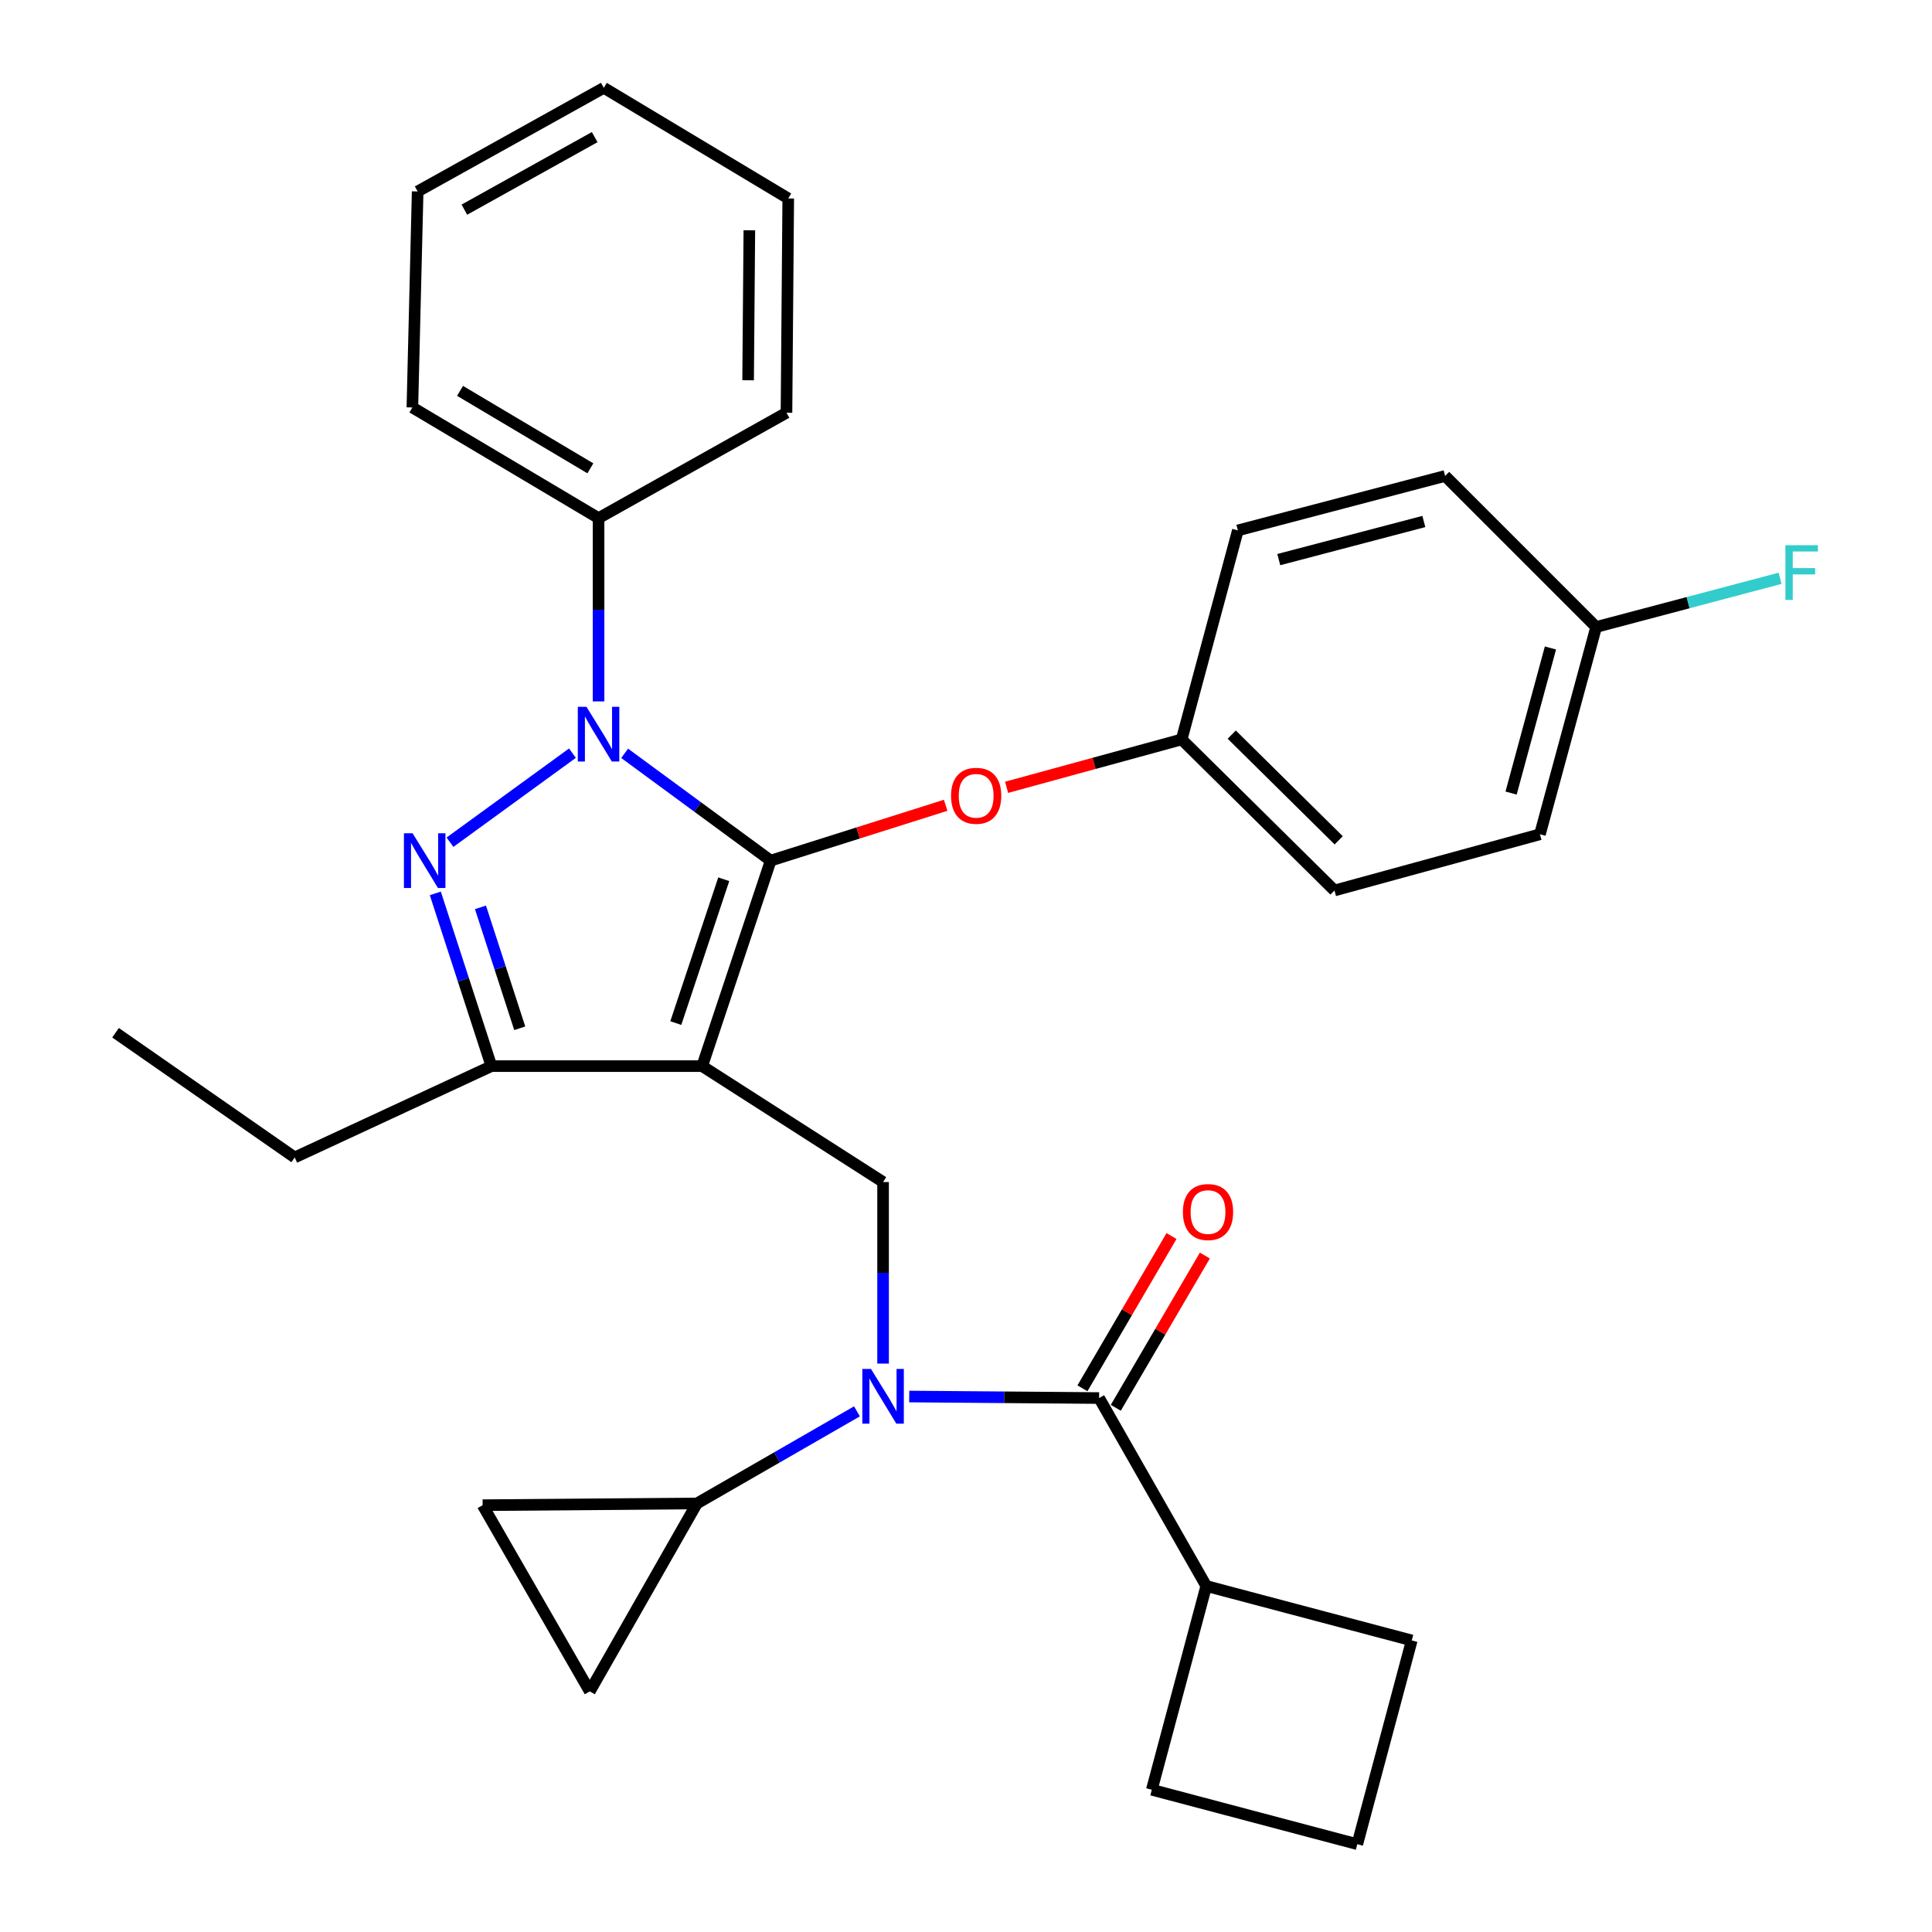 <?xml version='1.0' encoding='iso-8859-1'?>
<svg version='1.1' baseProfile='full'
              xmlns='http://www.w3.org/2000/svg'
                      xmlns:rdkit='http://www.rdkit.org/xml'
                      xmlns:xlink='http://www.w3.org/1999/xlink'
                  xml:space='preserve'
width='1000px' height='1000px' viewBox='0 0 1000 1000'>
<!-- END OF HEADER -->
<rect style='opacity:1.0;fill:#FFFFFF;stroke:none' width='1000' height='1000' x='0' y='0'> </rect>
<path class='bond-0' d='M 624.356,820.908 L 596.173,926.374' style='fill:none;fill-rule:evenodd;stroke:#000000;stroke-width:6px;stroke-linecap:butt;stroke-linejoin:miter;stroke-opacity:1' />
<path class='bond-1' d='M 624.356,820.908 L 730.722,849.091' style='fill:none;fill-rule:evenodd;stroke:#000000;stroke-width:6px;stroke-linecap:butt;stroke-linejoin:miter;stroke-opacity:1' />
<path class='bond-2' d='M 624.356,820.908 L 568.901,723.629' style='fill:none;fill-rule:evenodd;stroke:#000000;stroke-width:6px;stroke-linecap:butt;stroke-linejoin:miter;stroke-opacity:1' />
<path class='bond-3' d='M 457.081,705.797 L 457.081,658.808' style='fill:none;fill-rule:evenodd;stroke:#0000FF;stroke-width:6px;stroke-linecap:butt;stroke-linejoin:miter;stroke-opacity:1' />
<path class='bond-3' d='M 457.081,658.808 L 457.081,611.82' style='fill:none;fill-rule:evenodd;stroke:#000000;stroke-width:6px;stroke-linecap:butt;stroke-linejoin:miter;stroke-opacity:1' />
<path class='bond-4' d='M 470.617,722.838 L 519.759,723.234' style='fill:none;fill-rule:evenodd;stroke:#0000FF;stroke-width:6px;stroke-linecap:butt;stroke-linejoin:miter;stroke-opacity:1' />
<path class='bond-4' d='M 519.759,723.234 L 568.901,723.629' style='fill:none;fill-rule:evenodd;stroke:#000000;stroke-width:6px;stroke-linecap:butt;stroke-linejoin:miter;stroke-opacity:1' />
<path class='bond-5' d='M 443.562,730.51 L 402.143,754.347' style='fill:none;fill-rule:evenodd;stroke:#0000FF;stroke-width:6px;stroke-linecap:butt;stroke-linejoin:miter;stroke-opacity:1' />
<path class='bond-5' d='M 402.143,754.347 L 360.724,778.184' style='fill:none;fill-rule:evenodd;stroke:#000000;stroke-width:6px;stroke-linecap:butt;stroke-linejoin:miter;stroke-opacity:1' />
<path class='bond-6' d='M 577.531,728.677 L 600.581,689.274' style='fill:none;fill-rule:evenodd;stroke:#000000;stroke-width:6px;stroke-linecap:butt;stroke-linejoin:miter;stroke-opacity:1' />
<path class='bond-6' d='M 600.581,689.274 L 623.63,649.871' style='fill:none;fill-rule:evenodd;stroke:#FF0000;stroke-width:6px;stroke-linecap:butt;stroke-linejoin:miter;stroke-opacity:1' />
<path class='bond-6' d='M 560.272,718.581 L 583.321,679.178' style='fill:none;fill-rule:evenodd;stroke:#000000;stroke-width:6px;stroke-linecap:butt;stroke-linejoin:miter;stroke-opacity:1' />
<path class='bond-6' d='M 583.321,679.178 L 606.37,639.775' style='fill:none;fill-rule:evenodd;stroke:#FF0000;stroke-width:6px;stroke-linecap:butt;stroke-linejoin:miter;stroke-opacity:1' />
<path class='bond-7' d='M 702.539,954.545 L 730.722,849.091' style='fill:none;fill-rule:evenodd;stroke:#000000;stroke-width:6px;stroke-linecap:butt;stroke-linejoin:miter;stroke-opacity:1' />
<path class='bond-8' d='M 702.539,954.545 L 596.173,926.374' style='fill:none;fill-rule:evenodd;stroke:#000000;stroke-width:6px;stroke-linecap:butt;stroke-linejoin:miter;stroke-opacity:1' />
<path class='bond-9' d='M 457.081,611.82 L 363.446,551.822' style='fill:none;fill-rule:evenodd;stroke:#000000;stroke-width:6px;stroke-linecap:butt;stroke-linejoin:miter;stroke-opacity:1' />
<path class='bond-10' d='M 323.317,389.925 L 361.111,417.69' style='fill:none;fill-rule:evenodd;stroke:#0000FF;stroke-width:6px;stroke-linecap:butt;stroke-linejoin:miter;stroke-opacity:1' />
<path class='bond-10' d='M 361.111,417.69 L 398.905,445.456' style='fill:none;fill-rule:evenodd;stroke:#000000;stroke-width:6px;stroke-linecap:butt;stroke-linejoin:miter;stroke-opacity:1' />
<path class='bond-11' d='M 296.291,389.838 L 232.915,435.927' style='fill:none;fill-rule:evenodd;stroke:#0000FF;stroke-width:6px;stroke-linecap:butt;stroke-linejoin:miter;stroke-opacity:1' />
<path class='bond-12' d='M 309.813,363.048 L 309.813,315.616' style='fill:none;fill-rule:evenodd;stroke:#0000FF;stroke-width:6px;stroke-linecap:butt;stroke-linejoin:miter;stroke-opacity:1' />
<path class='bond-12' d='M 309.813,315.616 L 309.813,268.184' style='fill:none;fill-rule:evenodd;stroke:#000000;stroke-width:6px;stroke-linecap:butt;stroke-linejoin:miter;stroke-opacity:1' />
<path class='bond-13' d='M 398.905,445.456 L 444.188,431.135' style='fill:none;fill-rule:evenodd;stroke:#000000;stroke-width:6px;stroke-linecap:butt;stroke-linejoin:miter;stroke-opacity:1' />
<path class='bond-13' d='M 444.188,431.135 L 489.471,416.813' style='fill:none;fill-rule:evenodd;stroke:#FF0000;stroke-width:6px;stroke-linecap:butt;stroke-linejoin:miter;stroke-opacity:1' />
<path class='bond-14' d='M 398.905,445.456 L 363.446,551.822' style='fill:none;fill-rule:evenodd;stroke:#000000;stroke-width:6px;stroke-linecap:butt;stroke-linejoin:miter;stroke-opacity:1' />
<path class='bond-14' d='M 374.617,455.087 L 349.796,529.543' style='fill:none;fill-rule:evenodd;stroke:#000000;stroke-width:6px;stroke-linecap:butt;stroke-linejoin:miter;stroke-opacity:1' />
<path class='bond-15' d='M 363.446,551.822 L 254.359,551.822' style='fill:none;fill-rule:evenodd;stroke:#000000;stroke-width:6px;stroke-linecap:butt;stroke-linejoin:miter;stroke-opacity:1' />
<path class='bond-16' d='M 254.359,551.822 L 152.536,599.09' style='fill:none;fill-rule:evenodd;stroke:#000000;stroke-width:6px;stroke-linecap:butt;stroke-linejoin:miter;stroke-opacity:1' />
<path class='bond-17' d='M 254.359,551.822 L 239.838,507.117' style='fill:none;fill-rule:evenodd;stroke:#000000;stroke-width:6px;stroke-linecap:butt;stroke-linejoin:miter;stroke-opacity:1' />
<path class='bond-17' d='M 239.838,507.117 L 225.318,462.412' style='fill:none;fill-rule:evenodd;stroke:#0000FF;stroke-width:6px;stroke-linecap:butt;stroke-linejoin:miter;stroke-opacity:1' />
<path class='bond-17' d='M 269.02,532.234 L 258.856,500.94' style='fill:none;fill-rule:evenodd;stroke:#000000;stroke-width:6px;stroke-linecap:butt;stroke-linejoin:miter;stroke-opacity:1' />
<path class='bond-17' d='M 258.856,500.94 L 248.692,469.647' style='fill:none;fill-rule:evenodd;stroke:#0000FF;stroke-width:6px;stroke-linecap:butt;stroke-linejoin:miter;stroke-opacity:1' />
<path class='bond-18' d='M 360.724,778.184 L 305.27,875.463' style='fill:none;fill-rule:evenodd;stroke:#000000;stroke-width:6px;stroke-linecap:butt;stroke-linejoin:miter;stroke-opacity:1' />
<path class='bond-19' d='M 360.724,778.184 L 249.815,779.084' style='fill:none;fill-rule:evenodd;stroke:#000000;stroke-width:6px;stroke-linecap:butt;stroke-linejoin:miter;stroke-opacity:1' />
<path class='bond-20' d='M 305.27,875.463 L 249.815,779.084' style='fill:none;fill-rule:evenodd;stroke:#000000;stroke-width:6px;stroke-linecap:butt;stroke-linejoin:miter;stroke-opacity:1' />
<path class='bond-21' d='M 521.016,407.509 L 566.321,395.117' style='fill:none;fill-rule:evenodd;stroke:#FF0000;stroke-width:6px;stroke-linecap:butt;stroke-linejoin:miter;stroke-opacity:1' />
<path class='bond-21' d='M 566.321,395.117 L 611.625,382.726' style='fill:none;fill-rule:evenodd;stroke:#000000;stroke-width:6px;stroke-linecap:butt;stroke-linejoin:miter;stroke-opacity:1' />
<path class='bond-22' d='M 797.074,431.815 L 826.168,324.538' style='fill:none;fill-rule:evenodd;stroke:#000000;stroke-width:6px;stroke-linecap:butt;stroke-linejoin:miter;stroke-opacity:1' />
<path class='bond-22' d='M 782.139,410.49 L 802.505,335.396' style='fill:none;fill-rule:evenodd;stroke:#000000;stroke-width:6px;stroke-linecap:butt;stroke-linejoin:miter;stroke-opacity:1' />
<path class='bond-23' d='M 797.074,431.815 L 690.719,460.909' style='fill:none;fill-rule:evenodd;stroke:#000000;stroke-width:6px;stroke-linecap:butt;stroke-linejoin:miter;stroke-opacity:1' />
<path class='bond-24' d='M 826.168,324.538 L 747.985,246.355' style='fill:none;fill-rule:evenodd;stroke:#000000;stroke-width:6px;stroke-linecap:butt;stroke-linejoin:miter;stroke-opacity:1' />
<path class='bond-25' d='M 826.168,324.538 L 873.77,311.932' style='fill:none;fill-rule:evenodd;stroke:#000000;stroke-width:6px;stroke-linecap:butt;stroke-linejoin:miter;stroke-opacity:1' />
<path class='bond-25' d='M 873.77,311.932 L 921.373,299.325' style='fill:none;fill-rule:evenodd;stroke:#33CCCC;stroke-width:6px;stroke-linecap:butt;stroke-linejoin:miter;stroke-opacity:1' />
<path class='bond-26' d='M 747.985,246.355 L 640.719,274.538' style='fill:none;fill-rule:evenodd;stroke:#000000;stroke-width:6px;stroke-linecap:butt;stroke-linejoin:miter;stroke-opacity:1' />
<path class='bond-26' d='M 736.976,269.922 L 661.89,289.65' style='fill:none;fill-rule:evenodd;stroke:#000000;stroke-width:6px;stroke-linecap:butt;stroke-linejoin:miter;stroke-opacity:1' />
<path class='bond-27' d='M 309.813,268.184 L 213.445,210.907' style='fill:none;fill-rule:evenodd;stroke:#000000;stroke-width:6px;stroke-linecap:butt;stroke-linejoin:miter;stroke-opacity:1' />
<path class='bond-27' d='M 305.574,242.404 L 238.117,202.31' style='fill:none;fill-rule:evenodd;stroke:#000000;stroke-width:6px;stroke-linecap:butt;stroke-linejoin:miter;stroke-opacity:1' />
<path class='bond-28' d='M 309.813,268.184 L 407.081,213.629' style='fill:none;fill-rule:evenodd;stroke:#000000;stroke-width:6px;stroke-linecap:butt;stroke-linejoin:miter;stroke-opacity:1' />
<path class='bond-29' d='M 213.445,210.907 L 216.178,99.098' style='fill:none;fill-rule:evenodd;stroke:#000000;stroke-width:6px;stroke-linecap:butt;stroke-linejoin:miter;stroke-opacity:1' />
<path class='bond-30' d='M 152.536,599.09 L 59.801,534.548' style='fill:none;fill-rule:evenodd;stroke:#000000;stroke-width:6px;stroke-linecap:butt;stroke-linejoin:miter;stroke-opacity:1' />
<path class='bond-31' d='M 407.081,213.629 L 407.992,102.72' style='fill:none;fill-rule:evenodd;stroke:#000000;stroke-width:6px;stroke-linecap:butt;stroke-linejoin:miter;stroke-opacity:1' />
<path class='bond-31' d='M 387.223,196.828 L 387.86,119.192' style='fill:none;fill-rule:evenodd;stroke:#000000;stroke-width:6px;stroke-linecap:butt;stroke-linejoin:miter;stroke-opacity:1' />
<path class='bond-32' d='M 216.178,99.098 L 312.535,45.455' style='fill:none;fill-rule:evenodd;stroke:#000000;stroke-width:6px;stroke-linecap:butt;stroke-linejoin:miter;stroke-opacity:1' />
<path class='bond-32' d='M 240.358,108.523 L 307.808,70.972' style='fill:none;fill-rule:evenodd;stroke:#000000;stroke-width:6px;stroke-linecap:butt;stroke-linejoin:miter;stroke-opacity:1' />
<path class='bond-33' d='M 407.992,102.72 L 312.535,45.455' style='fill:none;fill-rule:evenodd;stroke:#000000;stroke-width:6px;stroke-linecap:butt;stroke-linejoin:miter;stroke-opacity:1' />
<path class='bond-34' d='M 640.719,274.538 L 611.625,382.726' style='fill:none;fill-rule:evenodd;stroke:#000000;stroke-width:6px;stroke-linecap:butt;stroke-linejoin:miter;stroke-opacity:1' />
<path class='bond-35' d='M 611.625,382.726 L 690.719,460.909' style='fill:none;fill-rule:evenodd;stroke:#000000;stroke-width:6px;stroke-linecap:butt;stroke-linejoin:miter;stroke-opacity:1' />
<path class='bond-35' d='M 637.546,380.232 L 692.912,434.96' style='fill:none;fill-rule:evenodd;stroke:#000000;stroke-width:6px;stroke-linecap:butt;stroke-linejoin:miter;stroke-opacity:1' />
<path  class='atom-1' d='M 450.821 708.569
L 460.101 723.569
Q 461.021 725.049, 462.501 727.729
Q 463.981 730.409, 464.061 730.569
L 464.061 708.569
L 467.821 708.569
L 467.821 736.889
L 463.941 736.889
L 453.981 720.489
Q 452.821 718.569, 451.581 716.369
Q 450.381 714.169, 450.021 713.489
L 450.021 736.889
L 446.341 736.889
L 446.341 708.569
L 450.821 708.569
' fill='#0000FF'/>
<path  class='atom-3' d='M 612.267 627.352
Q 612.267 620.552, 615.627 616.752
Q 618.987 612.952, 625.267 612.952
Q 631.547 612.952, 634.907 616.752
Q 638.267 620.552, 638.267 627.352
Q 638.267 634.232, 634.867 638.152
Q 631.467 642.032, 625.267 642.032
Q 619.027 642.032, 615.627 638.152
Q 612.267 634.272, 612.267 627.352
M 625.267 638.832
Q 629.587 638.832, 631.907 635.952
Q 634.267 633.032, 634.267 627.352
Q 634.267 621.792, 631.907 618.992
Q 629.587 616.152, 625.267 616.152
Q 620.947 616.152, 618.587 618.952
Q 616.267 621.752, 616.267 627.352
Q 616.267 633.072, 618.587 635.952
Q 620.947 638.832, 625.267 638.832
' fill='#FF0000'/>
<path  class='atom-7' d='M 303.553 365.844
L 312.833 380.844
Q 313.753 382.324, 315.233 385.004
Q 316.713 387.684, 316.793 387.844
L 316.793 365.844
L 320.553 365.844
L 320.553 394.164
L 316.673 394.164
L 306.713 377.764
Q 305.553 375.844, 304.313 373.644
Q 303.113 371.444, 302.753 370.764
L 302.753 394.164
L 299.073 394.164
L 299.073 365.844
L 303.553 365.844
' fill='#0000FF'/>
<path  class='atom-11' d='M 213.551 431.296
L 222.831 446.296
Q 223.751 447.776, 225.231 450.456
Q 226.711 453.136, 226.791 453.296
L 226.791 431.296
L 230.551 431.296
L 230.551 459.616
L 226.671 459.616
L 216.711 443.216
Q 215.551 441.296, 214.311 439.096
Q 213.111 436.896, 212.751 436.216
L 212.751 459.616
L 209.071 459.616
L 209.071 431.296
L 213.551 431.296
' fill='#0000FF'/>
<path  class='atom-15' d='M 492.26 411.899
Q 492.26 405.099, 495.62 401.299
Q 498.98 397.499, 505.26 397.499
Q 511.54 397.499, 514.9 401.299
Q 518.26 405.099, 518.26 411.899
Q 518.26 418.779, 514.86 422.699
Q 511.46 426.579, 505.26 426.579
Q 499.02 426.579, 495.62 422.699
Q 492.26 418.819, 492.26 411.899
M 505.26 423.379
Q 509.58 423.379, 511.9 420.499
Q 514.26 417.579, 514.26 411.899
Q 514.26 406.339, 511.9 403.539
Q 509.58 400.699, 505.26 400.699
Q 500.94 400.699, 498.58 403.499
Q 496.26 406.299, 496.26 411.899
Q 496.26 417.619, 498.58 420.499
Q 500.94 423.379, 505.26 423.379
' fill='#FF0000'/>
<path  class='atom-30' d='M 924.124 282.207
L 940.964 282.207
L 940.964 285.447
L 927.924 285.447
L 927.924 294.047
L 939.524 294.047
L 939.524 297.327
L 927.924 297.327
L 927.924 310.527
L 924.124 310.527
L 924.124 282.207
' fill='#33CCCC'/>
</svg>
